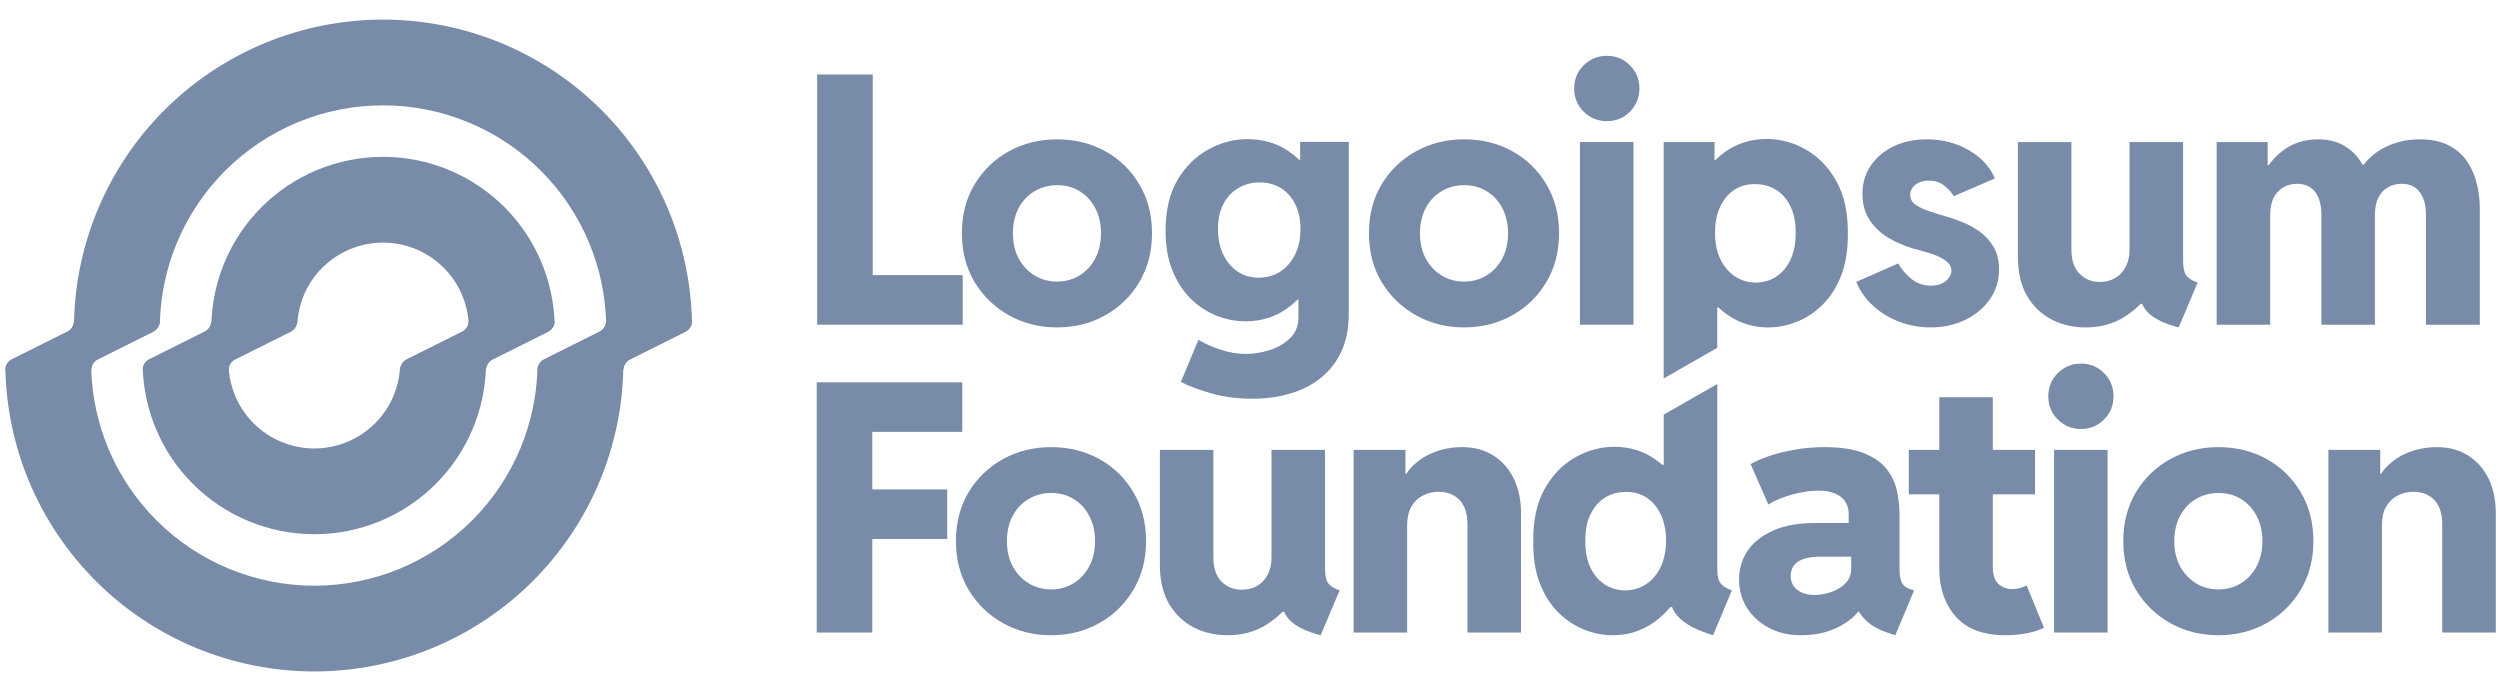 <svg width="76" height="21" viewBox="0 0 76 21" fill="none" xmlns="http://www.w3.org/2000/svg">
<g clip-path="url(#clip0_3016_3137)">
<path fill-rule="evenodd" clip-rule="evenodd" d="M11.643 4.768C10.958 4.768 10.279 4.902 9.646 5.165C9.013 5.427 8.438 5.811 7.953 6.295C7.468 6.779 7.084 7.354 6.821 7.987C6.588 8.55 6.456 9.148 6.429 9.755C6.423 9.894 6.346 10.022 6.221 10.084L4.539 10.924C4.415 10.986 4.335 11.113 4.341 11.252C4.368 11.86 4.5 12.458 4.734 13.021C4.996 13.654 5.38 14.229 5.865 14.713C6.35 15.197 6.925 15.581 7.558 15.843C8.192 16.105 8.87 16.24 9.556 16.24C10.241 16.24 10.92 16.105 11.553 15.843C12.186 15.581 12.762 15.197 13.246 14.713C13.731 14.229 14.115 13.654 14.378 13.021C14.611 12.458 14.744 11.86 14.77 11.252C14.776 11.113 14.854 10.986 14.978 10.924L16.66 10.084C16.784 10.022 16.864 9.894 16.858 9.755C16.831 9.148 16.699 8.55 16.465 7.987C16.203 7.354 15.819 6.779 15.334 6.295C14.849 5.811 14.274 5.427 13.641 5.165C13.008 4.902 12.329 4.768 11.643 4.768ZM14.054 8.985C14.156 9.231 14.22 9.491 14.243 9.756C14.255 9.894 14.175 10.022 14.05 10.084L12.368 10.924C12.244 10.986 12.168 11.114 12.155 11.252C12.132 11.517 12.069 11.777 11.967 12.023C11.836 12.34 11.643 12.627 11.401 12.869C11.159 13.111 10.871 13.303 10.554 13.434C10.238 13.565 9.898 13.633 9.556 13.633C9.213 13.633 8.874 13.565 8.557 13.434C8.24 13.303 7.953 13.111 7.71 12.869C7.468 12.627 7.276 12.34 7.145 12.023C7.043 11.777 6.979 11.517 6.956 11.252C6.944 11.114 7.025 10.986 7.149 10.924L8.831 10.084C8.955 10.022 9.032 9.894 9.044 9.756C9.067 9.491 9.13 9.231 9.232 8.985C9.364 8.668 9.556 8.381 9.798 8.139C10.04 7.897 10.328 7.705 10.645 7.574C10.961 7.442 11.301 7.375 11.643 7.375C11.986 7.375 12.325 7.442 12.642 7.574C12.959 7.705 13.246 7.897 13.489 8.139C13.731 8.381 13.923 8.668 14.054 8.985Z" fill="#788BA9"/>
<path fill-rule="evenodd" clip-rule="evenodd" d="M11.643 0.596C10.41 0.596 9.188 0.838 8.048 1.31C6.908 1.782 5.873 2.473 5 3.345C4.128 4.217 3.436 5.251 2.964 6.39C2.521 7.459 2.279 8.6 2.251 9.755C2.248 9.895 2.17 10.022 2.046 10.084L0.364 10.924C0.239 10.986 0.16 11.113 0.164 11.252C0.192 12.408 0.433 13.549 0.876 14.618C1.348 15.757 2.04 16.791 2.913 17.663C3.785 18.535 4.821 19.226 5.96 19.698C7.1 20.169 8.322 20.412 9.556 20.412C10.789 20.412 12.011 20.169 13.151 19.698C14.291 19.226 15.326 18.535 16.199 17.663C17.071 16.791 17.763 15.757 18.235 14.618C18.678 13.549 18.92 12.408 18.948 11.252C18.951 11.113 19.029 10.986 19.153 10.924L20.835 10.084C20.959 10.022 21.039 9.895 21.035 9.755C21.007 8.6 20.766 7.459 20.323 6.39C19.851 5.251 19.159 4.217 18.286 3.345C17.414 2.473 16.378 1.782 15.239 1.31C14.099 0.839 12.877 0.596 11.643 0.596ZM16.337 11.252C16.341 11.113 16.419 10.986 16.544 10.924L18.226 10.084C18.35 10.022 18.429 9.894 18.425 9.755C18.397 8.943 18.224 8.141 17.912 7.388C17.571 6.566 17.071 5.818 16.441 5.189C15.811 4.559 15.063 4.06 14.24 3.719C13.417 3.378 12.534 3.203 11.643 3.203C10.752 3.203 9.87 3.378 9.047 3.719C8.224 4.06 7.476 4.559 6.846 5.189C6.216 5.818 5.716 6.566 5.375 7.388C5.063 8.141 4.889 8.943 4.862 9.755C4.857 9.894 4.78 10.022 4.655 10.084L2.973 10.924C2.849 10.986 2.77 11.113 2.774 11.252C2.802 12.065 2.975 12.867 3.287 13.62C3.628 14.442 4.128 15.19 4.758 15.819C5.388 16.449 6.136 16.948 6.959 17.289C7.782 17.629 8.665 17.805 9.556 17.805C10.447 17.805 11.329 17.629 12.152 17.289C12.975 16.948 13.723 16.449 14.353 15.819C14.983 15.19 15.483 14.442 15.824 13.62C16.136 12.867 16.31 12.065 16.337 11.252Z" fill="#788BA9"/>
<path d="M48.849 3.683C48.571 3.683 48.336 3.587 48.143 3.394C47.951 3.202 47.855 2.968 47.855 2.693C47.855 2.411 47.951 2.175 48.143 1.986C48.336 1.793 48.571 1.697 48.849 1.697C49.127 1.697 49.361 1.793 49.55 1.986C49.742 2.175 49.838 2.411 49.838 2.693C49.838 2.968 49.742 3.202 49.55 3.394C49.361 3.587 49.127 3.683 48.849 3.683Z" fill="#788BA9"/>
<path d="M48.03 9.871V4.318H49.658V9.871H48.03Z" fill="#788BA9"/>
<path fill-rule="evenodd" clip-rule="evenodd" d="M50.576 11.505V4.318H52.121V4.87H52.141C52.239 4.774 52.344 4.687 52.456 4.607C52.82 4.353 53.239 4.225 53.713 4.225C54.128 4.225 54.525 4.334 54.903 4.55C55.284 4.767 55.593 5.089 55.83 5.515C56.067 5.942 56.182 6.474 56.175 7.11C56.178 7.592 56.111 8.011 55.974 8.369C55.837 8.724 55.651 9.018 55.418 9.252C55.184 9.486 54.923 9.661 54.635 9.778C54.346 9.895 54.054 9.954 53.759 9.954C53.292 9.954 52.873 9.823 52.502 9.561C52.409 9.495 52.321 9.422 52.237 9.345H52.204V10.573L50.576 11.505ZM53.378 8.591C53.618 8.588 53.83 8.524 54.012 8.4C54.194 8.276 54.336 8.101 54.439 7.874C54.542 7.647 54.592 7.382 54.588 7.079C54.592 6.769 54.54 6.505 54.434 6.284C54.331 6.061 54.185 5.89 53.996 5.774C53.807 5.653 53.591 5.595 53.347 5.598C53.117 5.595 52.911 5.651 52.729 5.768C52.547 5.885 52.403 6.056 52.296 6.279C52.19 6.499 52.137 6.766 52.137 7.079C52.137 7.382 52.19 7.647 52.296 7.874C52.406 8.101 52.554 8.276 52.739 8.4C52.925 8.524 53.138 8.588 53.378 8.591Z" fill="#788BA9"/>
<path d="M58.69 9.953C58.36 9.953 58.044 9.897 57.742 9.783C57.443 9.67 57.179 9.51 56.949 9.303C56.719 9.093 56.545 8.849 56.429 8.57L57.706 8.008C57.792 8.17 57.92 8.323 58.092 8.467C58.264 8.612 58.467 8.684 58.7 8.684C58.824 8.684 58.932 8.663 59.025 8.622C59.117 8.577 59.189 8.521 59.241 8.452C59.296 8.383 59.323 8.309 59.323 8.23C59.323 8.13 59.284 8.044 59.205 7.972C59.126 7.9 59.025 7.838 58.901 7.786C58.777 7.734 58.647 7.69 58.51 7.652C58.376 7.614 58.252 7.58 58.139 7.549C57.878 7.47 57.63 7.361 57.397 7.224C57.167 7.082 56.98 6.904 56.835 6.687C56.691 6.47 56.619 6.207 56.619 5.897C56.619 5.57 56.703 5.283 56.871 5.035C57.043 4.784 57.275 4.588 57.567 4.447C57.862 4.306 58.199 4.236 58.577 4.236C59.047 4.236 59.469 4.344 59.843 4.561C60.221 4.777 60.489 5.065 60.647 5.423L59.395 5.964C59.33 5.854 59.234 5.748 59.107 5.644C58.983 5.541 58.825 5.49 58.633 5.49C58.472 5.49 58.338 5.531 58.231 5.613C58.125 5.696 58.072 5.799 58.072 5.923C58.072 6.047 58.125 6.147 58.231 6.222C58.338 6.298 58.473 6.363 58.638 6.418C58.803 6.474 58.975 6.527 59.153 6.578C59.291 6.616 59.45 6.671 59.632 6.744C59.814 6.812 59.991 6.907 60.163 7.027C60.338 7.148 60.482 7.303 60.596 7.492C60.712 7.681 60.771 7.913 60.771 8.189C60.771 8.536 60.675 8.844 60.482 9.112C60.293 9.377 60.041 9.584 59.725 9.732C59.413 9.88 59.068 9.953 58.69 9.953Z" fill="#788BA9"/>
<path d="M67.387 9.871V4.318H68.937V5.025H68.966C69.087 4.856 69.223 4.713 69.375 4.597C69.684 4.356 70.05 4.236 70.472 4.236C70.822 4.236 71.119 4.322 71.363 4.494C71.551 4.622 71.704 4.794 71.823 5.01H71.852C72.028 4.786 72.241 4.61 72.491 4.483C72.817 4.318 73.173 4.236 73.557 4.236C73.925 4.236 74.227 4.301 74.464 4.432C74.701 4.559 74.886 4.728 75.02 4.937C75.154 5.144 75.248 5.371 75.303 5.619C75.358 5.863 75.386 6.1 75.386 6.331V9.871H73.748V6.532C73.748 6.229 73.684 5.997 73.557 5.835C73.434 5.67 73.251 5.588 73.011 5.588C72.853 5.588 72.712 5.624 72.589 5.696C72.469 5.765 72.373 5.87 72.3 6.011C72.232 6.152 72.197 6.326 72.197 6.532V9.871H70.57V6.532C70.57 6.229 70.506 5.997 70.379 5.835C70.252 5.67 70.069 5.588 69.828 5.588C69.595 5.588 69.401 5.668 69.246 5.83C69.092 5.988 69.014 6.226 69.014 6.542V9.871H67.387Z" fill="#788BA9"/>
<path d="M62.363 9.711C62.676 9.873 63.023 9.954 63.404 9.954C63.854 9.954 64.252 9.843 64.599 9.623C64.774 9.51 64.934 9.381 65.078 9.236H65.119C65.168 9.349 65.24 9.449 65.335 9.536C65.524 9.708 65.823 9.847 66.232 9.954L66.808 8.591C66.63 8.526 66.511 8.448 66.453 8.359C66.395 8.27 66.366 8.125 66.366 7.925V4.318H64.738V7.59C64.738 7.793 64.698 7.968 64.619 8.116C64.544 8.261 64.437 8.373 64.3 8.452C64.166 8.531 64.01 8.571 63.831 8.571C63.591 8.571 63.387 8.488 63.218 8.323C63.054 8.154 62.971 7.91 62.971 7.59V4.318H61.344V7.807C61.344 8.275 61.435 8.669 61.617 8.989C61.802 9.305 62.051 9.546 62.363 9.711Z" fill="#788BA9"/>
<path fill-rule="evenodd" clip-rule="evenodd" d="M44.506 9.953C43.973 9.953 43.487 9.831 43.048 9.587C42.612 9.343 42.263 9.006 42.002 8.576C41.745 8.146 41.616 7.65 41.616 7.089C41.616 6.529 41.745 6.033 42.002 5.603C42.263 5.173 42.612 4.838 43.048 4.597C43.487 4.356 43.973 4.236 44.506 4.236C45.048 4.236 45.537 4.356 45.974 4.597C46.41 4.838 46.755 5.173 47.009 5.603C47.266 6.033 47.395 6.529 47.395 7.089C47.395 7.65 47.266 8.146 47.009 8.576C46.755 9.006 46.408 9.343 45.968 9.587C45.532 9.831 45.045 9.953 44.506 9.953ZM44.506 8.56C44.76 8.56 44.988 8.498 45.191 8.374C45.393 8.25 45.553 8.078 45.67 7.858C45.786 7.638 45.845 7.382 45.845 7.089C45.845 6.807 45.788 6.556 45.675 6.336C45.561 6.116 45.405 5.944 45.206 5.82C45.007 5.693 44.777 5.629 44.516 5.629C44.258 5.629 44.027 5.691 43.821 5.815C43.618 5.935 43.458 6.105 43.342 6.326C43.225 6.546 43.166 6.8 43.166 7.089C43.166 7.382 43.225 7.638 43.342 7.858C43.462 8.078 43.623 8.25 43.826 8.374C44.028 8.498 44.255 8.56 44.506 8.56Z" fill="#788BA9"/>
<path fill-rule="evenodd" clip-rule="evenodd" d="M38.066 12.121C37.606 12.121 37.184 12.064 36.799 11.951C36.418 11.841 36.117 11.727 35.898 11.61L36.433 10.33C36.626 10.447 36.849 10.547 37.103 10.63C37.36 10.716 37.621 10.759 37.886 10.759C38.112 10.759 38.347 10.721 38.591 10.645C38.835 10.569 39.043 10.449 39.215 10.284C39.386 10.122 39.472 9.909 39.472 9.644V9.107H39.447C39.347 9.207 39.238 9.298 39.122 9.381C38.755 9.639 38.336 9.768 37.865 9.768C37.573 9.768 37.283 9.713 36.995 9.603C36.706 9.489 36.444 9.319 36.206 9.092C35.973 8.861 35.786 8.574 35.645 8.23C35.504 7.886 35.434 7.482 35.434 7.017C35.434 6.398 35.554 5.884 35.794 5.474C36.038 5.061 36.351 4.752 36.732 4.545C37.113 4.335 37.51 4.23 37.922 4.23C38.399 4.23 38.816 4.353 39.173 4.597C39.288 4.675 39.395 4.761 39.493 4.855H39.524V4.313H41.002V9.551C41.002 9.974 40.93 10.346 40.786 10.666C40.641 10.986 40.437 11.254 40.173 11.471C39.912 11.688 39.602 11.849 39.245 11.956C38.888 12.066 38.495 12.121 38.066 12.121ZM38.267 8.441C38.514 8.441 38.732 8.38 38.921 8.256C39.11 8.132 39.259 7.96 39.369 7.74C39.479 7.516 39.534 7.258 39.534 6.966C39.534 6.67 39.481 6.417 39.374 6.207C39.268 5.994 39.122 5.83 38.937 5.717C38.751 5.603 38.536 5.546 38.293 5.546C38.049 5.546 37.831 5.605 37.638 5.722C37.446 5.835 37.295 5.999 37.185 6.212C37.079 6.425 37.026 6.677 37.026 6.966C37.026 7.255 37.079 7.511 37.185 7.734C37.292 7.955 37.438 8.128 37.623 8.256C37.808 8.38 38.023 8.441 38.267 8.441Z" fill="#788BA9"/>
<path fill-rule="evenodd" clip-rule="evenodd" d="M32.131 9.953C31.599 9.953 31.113 9.831 30.673 9.587C30.237 9.343 29.889 9.006 29.628 8.576C29.37 8.146 29.242 7.65 29.242 7.089C29.242 6.529 29.37 6.033 29.628 5.603C29.889 5.173 30.237 4.838 30.673 4.597C31.113 4.356 31.599 4.236 32.131 4.236C32.674 4.236 33.163 4.356 33.599 4.597C34.035 4.838 34.38 5.173 34.634 5.603C34.892 6.033 35.021 6.529 35.021 7.089C35.021 7.65 34.892 8.146 34.634 8.576C34.38 9.006 34.033 9.343 33.594 9.587C33.158 9.831 32.67 9.953 32.131 9.953ZM32.131 8.56C32.385 8.56 32.614 8.498 32.816 8.374C33.019 8.25 33.178 8.078 33.295 7.858C33.412 7.638 33.47 7.382 33.47 7.089C33.47 6.807 33.414 6.556 33.3 6.336C33.187 6.116 33.031 5.944 32.832 5.82C32.632 5.693 32.402 5.629 32.141 5.629C31.884 5.629 31.652 5.691 31.446 5.815C31.244 5.935 31.084 6.105 30.967 6.326C30.85 6.546 30.792 6.8 30.792 7.089C30.792 7.382 30.85 7.638 30.967 7.858C31.087 8.078 31.249 8.25 31.451 8.374C31.654 8.498 31.881 8.56 32.131 8.56Z" fill="#788BA9"/>
<path d="M24.842 9.871V2.264H26.531V8.364H29.266V9.871H24.842Z" fill="#788BA9"/>
<path fill-rule="evenodd" clip-rule="evenodd" d="M50.578 12.604V14.13H50.532C50.465 14.072 50.394 14.017 50.321 13.965C49.96 13.71 49.545 13.583 49.074 13.583C48.659 13.583 48.26 13.691 47.879 13.908C47.498 14.125 47.189 14.447 46.952 14.873C46.715 15.3 46.602 15.831 46.612 16.468C46.605 16.95 46.671 17.369 46.808 17.727C46.945 18.081 47.131 18.376 47.364 18.61C47.598 18.843 47.859 19.019 48.147 19.136C48.436 19.253 48.727 19.311 49.023 19.311C49.49 19.311 49.909 19.181 50.279 18.919C50.465 18.786 50.632 18.631 50.779 18.455H50.83C50.868 18.554 50.927 18.649 51.006 18.738C51.112 18.852 51.253 18.957 51.428 19.053C51.607 19.146 51.823 19.232 52.077 19.311L52.649 17.949C52.491 17.89 52.378 17.82 52.309 17.737C52.24 17.655 52.206 17.512 52.206 17.309V11.673L50.578 12.604ZM50.043 17.758C49.857 17.882 49.644 17.945 49.404 17.949C49.167 17.945 48.956 17.882 48.77 17.758C48.585 17.634 48.441 17.459 48.338 17.232C48.238 17.005 48.19 16.74 48.194 16.437C48.19 16.127 48.242 15.862 48.348 15.642C48.455 15.419 48.6 15.248 48.786 15.131C48.975 15.011 49.191 14.952 49.435 14.956C49.665 14.952 49.871 15.009 50.053 15.126C50.235 15.243 50.379 15.413 50.486 15.637C50.592 15.857 50.647 16.124 50.65 16.437C50.647 16.74 50.592 17.005 50.486 17.232C50.379 17.459 50.231 17.634 50.043 17.758Z" fill="#788BA9"/>
<path d="M70.783 19.229V13.676H72.359V14.404H72.384C72.427 14.338 72.476 14.276 72.529 14.218C72.721 14.011 72.951 13.857 73.219 13.753C73.487 13.647 73.774 13.593 74.079 13.593C74.45 13.593 74.77 13.679 75.037 13.851C75.305 14.023 75.511 14.259 75.656 14.558C75.8 14.858 75.872 15.204 75.872 15.596V19.229H74.244V15.952C74.244 15.618 74.165 15.369 74.007 15.204C73.849 15.035 73.635 14.951 73.364 14.951C73.185 14.951 73.024 14.99 72.879 15.069C72.735 15.145 72.62 15.258 72.534 15.41C72.452 15.558 72.411 15.744 72.411 15.967V19.229H70.783Z" fill="#788BA9"/>
<path fill-rule="evenodd" clip-rule="evenodd" d="M67.438 19.311C66.905 19.311 66.419 19.189 65.98 18.945C65.544 18.701 65.195 18.363 64.934 17.933C64.677 17.503 64.548 17.008 64.548 16.447C64.548 15.886 64.677 15.391 64.934 14.961C65.195 14.531 65.544 14.195 65.98 13.955C66.419 13.714 66.905 13.593 67.438 13.593C67.98 13.593 68.469 13.714 68.905 13.955C69.341 14.195 69.686 14.531 69.941 14.961C70.198 15.391 70.327 15.886 70.327 16.447C70.327 17.008 70.198 17.503 69.941 17.933C69.686 18.363 69.34 18.701 68.9 18.945C68.464 19.189 67.977 19.311 67.438 19.311ZM67.438 17.918C67.692 17.918 67.92 17.856 68.122 17.732C68.325 17.608 68.485 17.436 68.602 17.216C68.718 16.996 68.777 16.74 68.777 16.447C68.777 16.165 68.72 15.914 68.607 15.694C68.493 15.473 68.337 15.302 68.138 15.178C67.939 15.05 67.709 14.987 67.448 14.987C67.19 14.987 66.958 15.049 66.752 15.172C66.55 15.293 66.39 15.463 66.273 15.683C66.157 15.904 66.098 16.158 66.098 16.447C66.098 16.74 66.157 16.996 66.273 17.216C66.394 17.436 66.555 17.608 66.757 17.732C66.96 17.856 67.187 17.918 67.438 17.918Z" fill="#788BA9"/>
<path d="M62.444 19.229V13.676H64.071V19.229H62.444Z" fill="#788BA9"/>
<path d="M62.557 12.752C62.749 12.945 62.984 13.041 63.263 13.041C63.541 13.041 63.774 12.945 63.963 12.752C64.155 12.56 64.251 12.326 64.251 12.05C64.251 11.768 64.155 11.533 63.963 11.343C63.774 11.151 63.541 11.054 63.263 11.054C62.984 11.054 62.749 11.151 62.557 11.343C62.364 11.533 62.268 11.768 62.268 12.05C62.268 12.326 62.364 12.56 62.557 12.752Z" fill="#788BA9"/>
<path d="M59.453 18.744C59.786 19.122 60.294 19.311 60.978 19.311C61.187 19.311 61.393 19.292 61.596 19.255C61.802 19.217 61.982 19.16 62.137 19.084L61.611 17.799C61.553 17.83 61.486 17.856 61.41 17.877C61.335 17.897 61.258 17.908 61.179 17.908C61.011 17.908 60.868 17.856 60.751 17.753C60.638 17.646 60.581 17.474 60.581 17.237V15.028H61.864V13.676H60.581V12.076H58.954V13.676H58.027V15.028H58.954V17.278C58.954 17.873 59.12 18.362 59.453 18.744Z" fill="#788BA9"/>
<path fill-rule="evenodd" clip-rule="evenodd" d="M53.769 19.084C54.054 19.236 54.384 19.311 54.758 19.311C55.191 19.311 55.572 19.225 55.902 19.053C56.168 18.916 56.363 18.762 56.487 18.594H56.512C56.56 18.677 56.624 18.759 56.705 18.842C56.866 19.007 57.107 19.143 57.426 19.249L57.617 19.311L58.188 17.949L58.065 17.908C57.945 17.87 57.861 17.803 57.812 17.706C57.768 17.607 57.745 17.462 57.745 17.273V15.601C57.745 15.401 57.721 15.186 57.673 14.956C57.629 14.722 57.533 14.503 57.385 14.3C57.237 14.094 57.011 13.925 56.705 13.795C56.399 13.661 55.987 13.593 55.469 13.593C55.136 13.593 54.823 13.621 54.532 13.676C54.243 13.727 53.986 13.793 53.759 13.872C53.536 13.951 53.355 14.03 53.218 14.109L53.759 15.338C53.886 15.255 54.037 15.183 54.212 15.121C54.387 15.056 54.569 15.006 54.758 14.971C54.947 14.933 55.124 14.915 55.289 14.915C55.433 14.915 55.562 14.932 55.675 14.966C55.788 14.997 55.885 15.043 55.963 15.105C56.042 15.167 56.101 15.243 56.139 15.332C56.18 15.418 56.2 15.515 56.2 15.621V15.9H55.155C54.674 15.9 54.262 15.974 53.919 16.122C53.579 16.27 53.318 16.473 53.136 16.731C52.957 16.989 52.868 17.285 52.868 17.619C52.868 17.935 52.947 18.221 53.105 18.475C53.266 18.73 53.488 18.933 53.769 19.084ZM55.35 16.922H56.278V17.268C56.278 17.471 56.212 17.632 56.082 17.753C55.955 17.873 55.804 17.959 55.629 18.011C55.454 18.062 55.301 18.088 55.17 18.088C55.029 18.088 54.902 18.066 54.789 18.021C54.679 17.973 54.593 17.908 54.532 17.825C54.47 17.739 54.439 17.636 54.439 17.515C54.439 17.312 54.516 17.163 54.671 17.066C54.828 16.97 55.055 16.922 55.35 16.922Z" fill="#788BA9"/>
<path d="M41.15 19.229V13.676H42.726V14.404H42.751C42.794 14.338 42.843 14.276 42.896 14.218C43.088 14.011 43.318 13.857 43.586 13.753C43.854 13.647 44.14 13.593 44.446 13.593C44.817 13.593 45.136 13.679 45.404 13.851C45.672 14.023 45.878 14.259 46.022 14.558C46.166 14.858 46.239 15.204 46.239 15.596V19.229H44.611V15.952C44.611 15.618 44.532 15.369 44.374 15.204C44.216 15.035 44.001 14.951 43.73 14.951C43.552 14.951 43.39 14.99 43.246 15.069C43.102 15.145 42.987 15.258 42.901 15.41C42.819 15.558 42.777 15.744 42.777 15.967V19.229H41.15Z" fill="#788BA9"/>
<path d="M37.32 19.311C36.939 19.311 36.592 19.23 36.279 19.069C35.967 18.904 35.718 18.663 35.533 18.346C35.351 18.026 35.26 17.632 35.26 17.165V13.676H36.887V16.948C36.887 17.268 36.97 17.512 37.135 17.681C37.303 17.846 37.507 17.928 37.747 17.928C37.926 17.928 38.082 17.889 38.216 17.81C38.353 17.73 38.46 17.619 38.535 17.474C38.614 17.326 38.654 17.151 38.654 16.948V13.676H40.281V17.283C40.281 17.483 40.311 17.627 40.369 17.717C40.427 17.806 40.546 17.884 40.724 17.949L40.148 19.311C39.739 19.205 39.44 19.065 39.251 18.893C39.156 18.807 39.084 18.707 39.035 18.594H38.994C38.85 18.739 38.69 18.868 38.515 18.981C38.168 19.201 37.77 19.311 37.32 19.311Z" fill="#788BA9"/>
<path fill-rule="evenodd" clip-rule="evenodd" d="M31.95 19.311C31.418 19.311 30.932 19.189 30.492 18.945C30.056 18.701 29.708 18.363 29.447 17.933C29.189 17.503 29.061 17.008 29.061 16.447C29.061 15.886 29.189 15.391 29.447 14.961C29.708 14.531 30.056 14.195 30.492 13.955C30.932 13.714 31.418 13.593 31.95 13.593C32.493 13.593 32.982 13.714 33.418 13.955C33.854 14.195 34.199 14.531 34.453 14.961C34.711 15.391 34.84 15.886 34.84 16.447C34.84 17.008 34.711 17.503 34.453 17.933C34.199 18.363 33.852 18.701 33.413 18.945C32.977 19.189 32.489 19.311 31.95 19.311ZM31.95 17.918C32.204 17.918 32.433 17.856 32.635 17.732C32.838 17.608 32.997 17.436 33.114 17.216C33.231 16.996 33.289 16.74 33.289 16.447C33.289 16.165 33.233 15.914 33.119 15.694C33.006 15.473 32.85 15.302 32.651 15.178C32.451 15.05 32.221 14.987 31.96 14.987C31.703 14.987 31.471 15.049 31.265 15.172C31.063 15.293 30.903 15.463 30.786 15.683C30.669 15.904 30.611 16.158 30.611 16.447C30.611 16.74 30.669 16.996 30.786 17.216C30.906 17.436 31.068 17.608 31.27 17.732C31.473 17.856 31.7 17.918 31.95 17.918Z" fill="#788BA9"/>
<path d="M24.829 19.229V11.622H29.253V13.129H26.518V14.878H28.795V16.385H26.518V19.229H24.829Z" fill="#788BA9"/>
<path d="M21.035 9.77H18.425C18.424 9.903 18.345 10.024 18.226 10.084L16.544 10.924C16.424 10.984 16.347 11.105 16.338 11.238H18.948C18.957 11.105 19.033 10.984 19.153 10.924L20.835 10.084C20.955 10.024 21.033 9.903 21.035 9.77Z" fill="#788BA9"/>
<path d="M0.164 11.238H2.774C2.775 11.105 2.853 10.984 2.973 10.924L4.655 10.084C4.775 10.024 4.852 9.903 4.861 9.77H2.251C2.242 9.903 2.166 10.024 2.046 10.084L0.364 10.924C0.244 10.984 0.166 11.105 0.164 11.238Z" fill="#788BA9"/>
<path d="M6.428 9.77C6.418 9.903 6.341 10.024 6.221 10.084L4.539 10.924C4.419 10.984 4.341 11.105 4.341 11.238H6.955C6.949 11.105 7.029 10.984 7.149 10.924L8.831 10.084C8.951 10.024 9.026 9.903 9.042 9.77H6.428Z" fill="#788BA9"/>
<path d="M14.244 9.77C14.25 9.903 14.17 10.024 14.05 10.084L12.368 10.924C12.248 10.984 12.173 11.105 12.157 11.238H14.771C14.782 11.105 14.858 10.984 14.978 10.924L16.66 10.084C16.78 10.024 16.858 9.903 16.858 9.77H14.244Z" fill="#788BA9"/>
</g>
<defs>
<clipPath id="clip0_3016_3137">
<rect width="76" height="20" fill="white" transform="translate(0 0.5)"/>
</clipPath>
</defs>
</svg>
